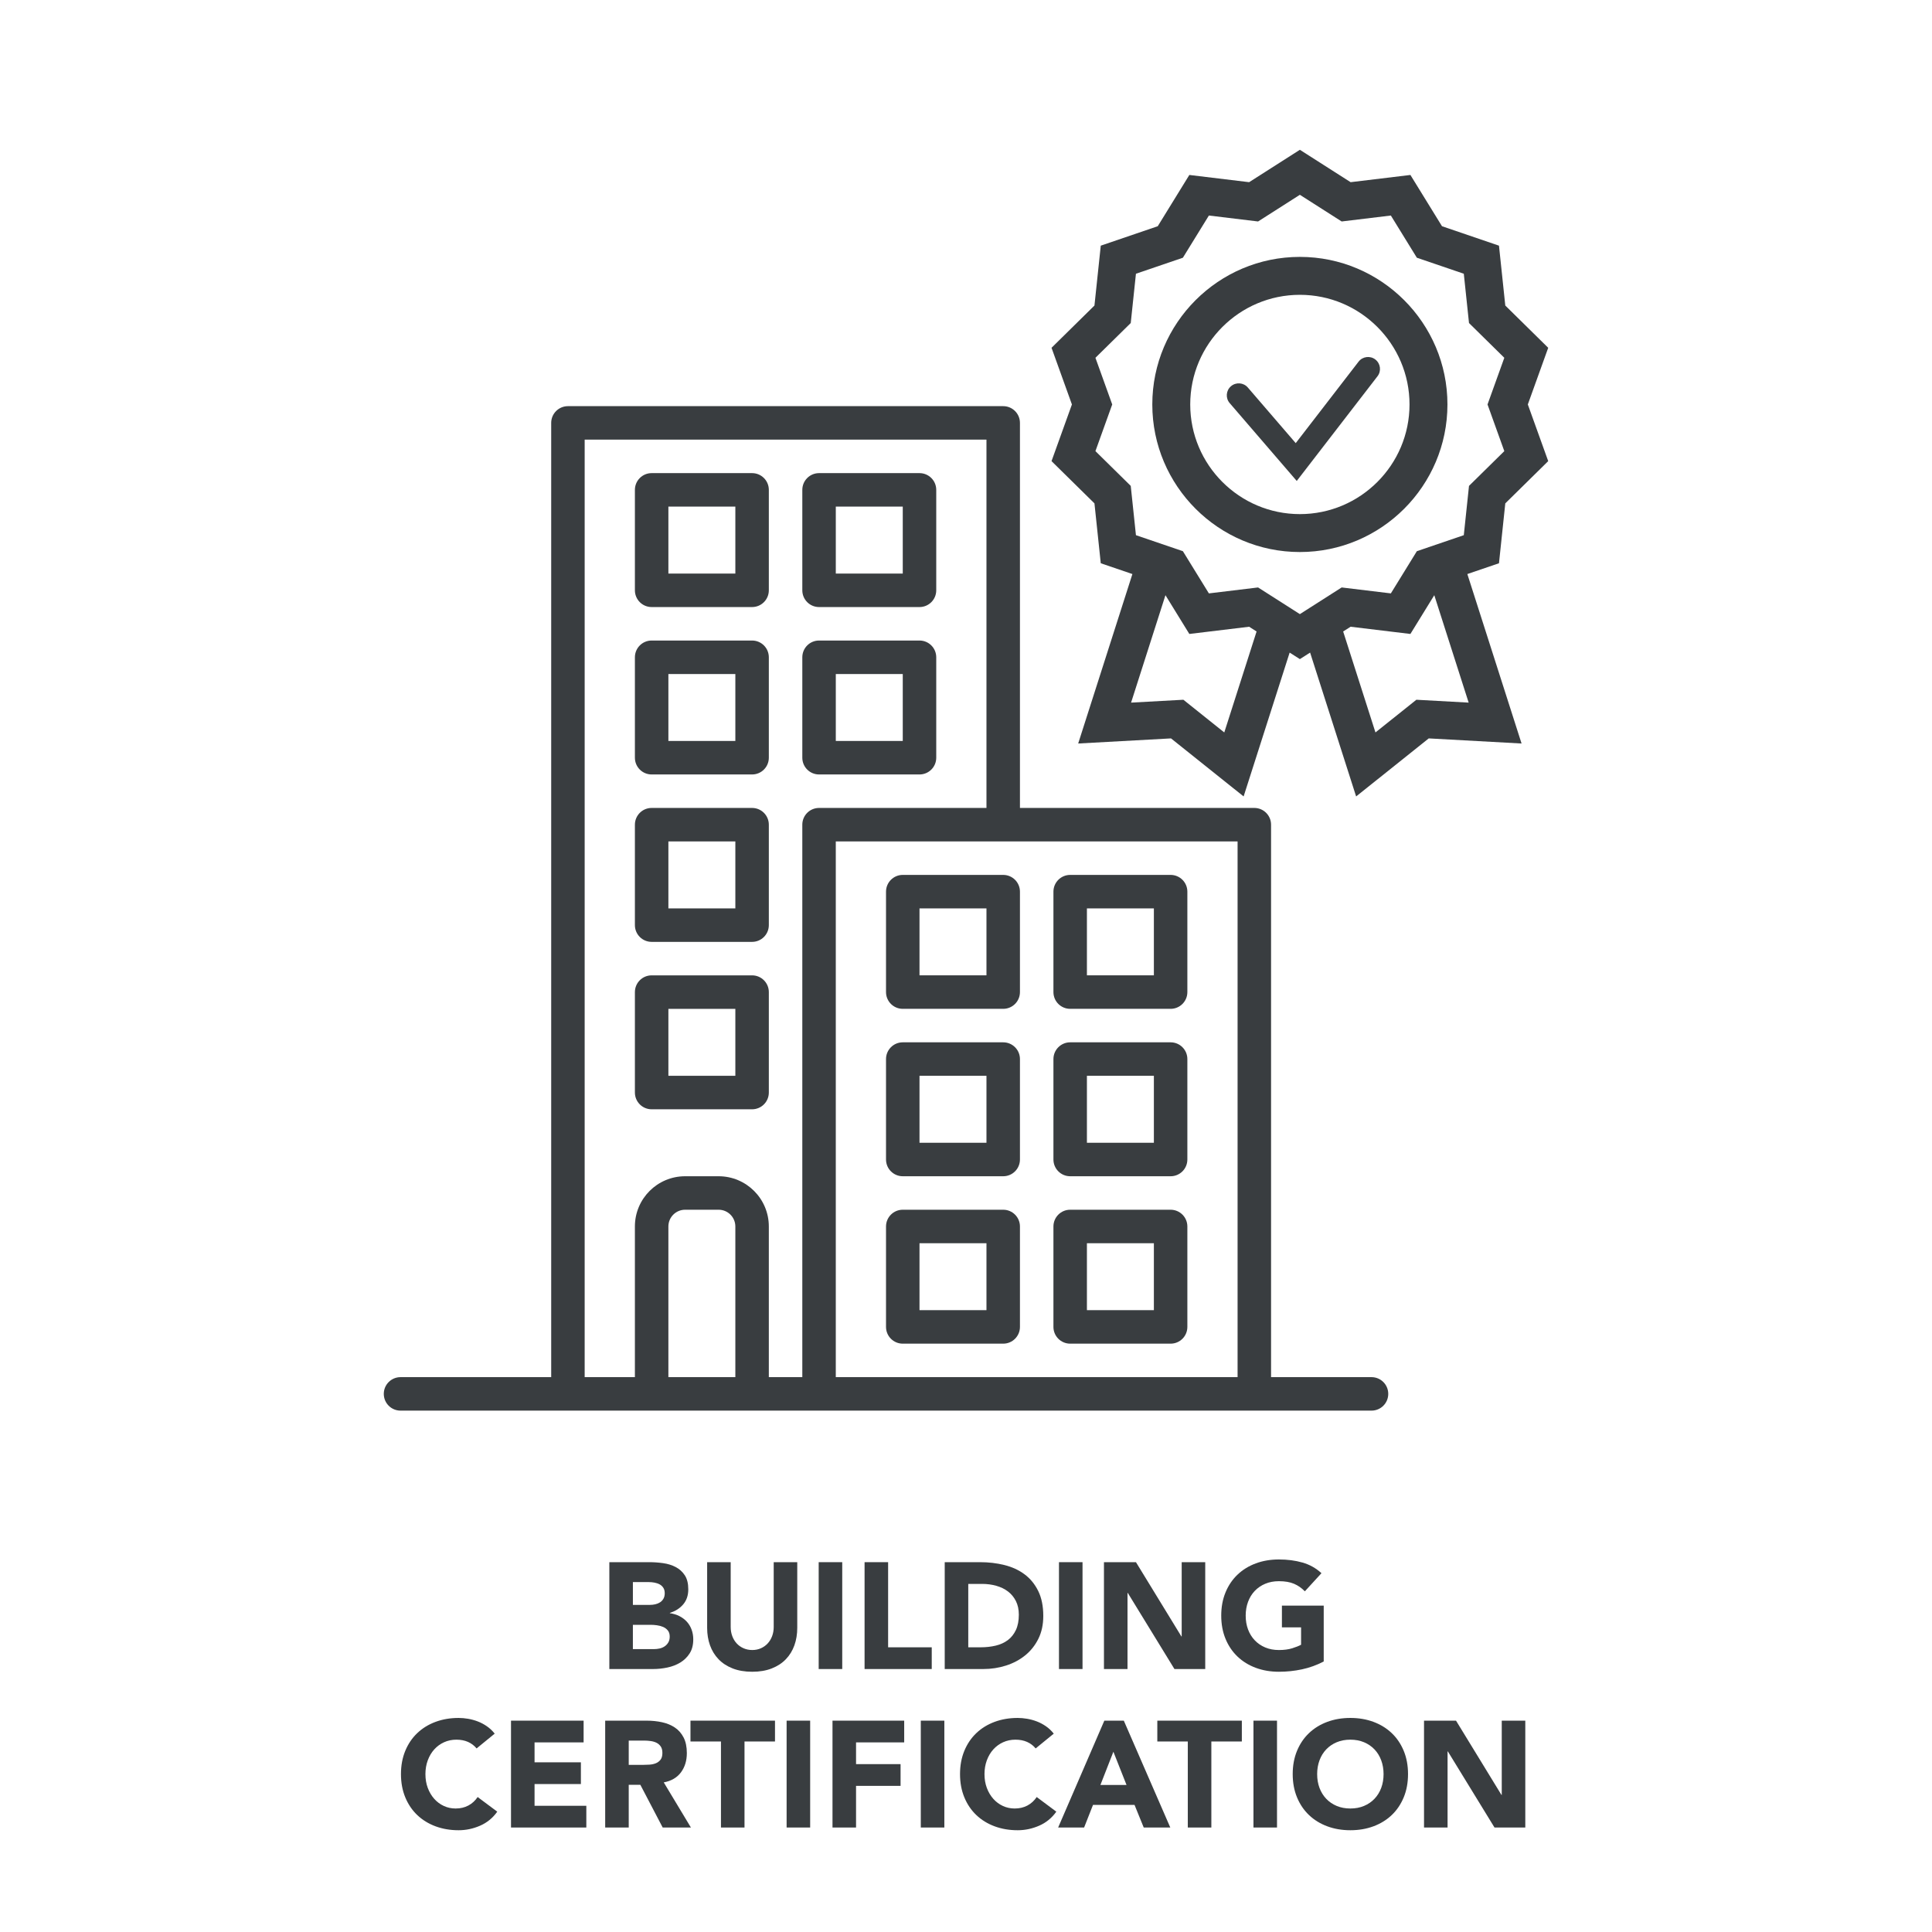 <?xml version="1.0" encoding="UTF-8"?> <svg xmlns="http://www.w3.org/2000/svg" id="Layer_1" viewBox="0 0 512 512"><path d="m363.465,364.957h-26.62v-146.407c0-2.45-1.986-4.437-4.436-4.437h-62.112v-102.041c0-2.45-1.986-4.437-4.436-4.437h-115.351c-2.45,0-4.437,1.986-4.437,4.437v252.885h-39.929c-2.45,0-4.437,1.987-4.437,4.437s1.986,4.437,4.437,4.437h257.321c2.45,0,4.437-1.986,4.437-4.437s-1.986-4.437-4.437-4.437Zm-168.59,0h-17.746v-39.929c0-2.45,1.986-4.437,4.436-4.437h8.873c2.45,0,4.437,1.987,4.437,4.437v39.929Zm17.746-146.407v146.407h-8.873v-39.929c0-7.351-5.959-13.31-13.31-13.31h-8.873c-7.351,0-13.31,5.959-13.31,13.31v39.929h-13.31V116.508h106.478v97.605h-44.366c-2.45,0-4.437,1.986-4.437,4.437Zm115.351,146.407h-106.478v-141.97h106.478v141.97Z" fill="#393d40"></path><path d="m243.678,169.747h-26.62c-2.45,0-4.437,1.986-4.437,4.437v26.62c0,2.45,1.986,4.437,4.437,4.437h26.62c2.45,0,4.436-1.986,4.436-4.437v-26.62c0-2.45-1.986-4.437-4.436-4.437Zm-4.437,26.619h-17.746v-17.746h17.746v17.746Z" fill="#393d40"></path><path d="m243.678,125.382h-26.62c-2.45,0-4.437,1.986-4.437,4.437v26.62c0,2.45,1.986,4.437,4.437,4.437h26.62c2.45,0,4.436-1.986,4.436-4.437v-26.62c0-2.45-1.986-4.437-4.436-4.437Zm-4.437,26.619h-17.746v-17.746h17.746v17.746Z" fill="#393d40"></path><path d="m199.312,169.747h-26.62c-2.45,0-4.437,1.986-4.437,4.437v26.62c0,2.45,1.986,4.437,4.437,4.437h26.62c2.45,0,4.436-1.986,4.436-4.437v-26.62c0-2.45-1.986-4.437-4.436-4.437Zm-4.437,26.619h-17.746v-17.746h17.746v17.746Z" fill="#393d40"></path><path d="m199.312,125.382h-26.62c-2.45,0-4.437,1.986-4.437,4.437v26.62c0,2.45,1.986,4.437,4.437,4.437h26.62c2.45,0,4.436-1.986,4.436-4.437v-26.62c0-2.45-1.986-4.437-4.436-4.437Zm-4.437,26.619h-17.746v-17.746h17.746v17.746Z" fill="#393d40"></path><path d="m199.312,214.113h-26.62c-2.45,0-4.437,1.986-4.437,4.437v26.62c0,2.45,1.986,4.437,4.437,4.437h26.62c2.45,0,4.436-1.986,4.436-4.437v-26.62c0-2.45-1.986-4.437-4.436-4.437Zm-4.437,26.619h-17.746v-17.746h17.746v17.746Z" fill="#393d40"></path><path d="m199.312,258.479h-26.62c-2.45,0-4.437,1.986-4.437,4.437v26.62c0,2.45,1.986,4.437,4.437,4.437h26.62c2.45,0,4.436-1.986,4.436-4.437v-26.62c0-2.45-1.986-4.437-4.436-4.437Zm-4.437,26.619h-17.746v-17.746h17.746v17.746Z" fill="#393d40"></path><path d="m283.607,311.718h26.62c2.45,0,4.436-1.987,4.436-4.437v-26.619c0-2.45-1.986-4.437-4.436-4.437h-26.62c-2.45,0-4.437,1.987-4.437,4.437v26.619c0,2.45,1.986,4.437,4.437,4.437Zm4.437-26.62h17.746v17.746h-17.746v-17.746Z" fill="#393d40"></path><path d="m283.607,267.352h26.62c2.45,0,4.436-1.987,4.436-4.437v-26.619c0-2.45-1.986-4.437-4.436-4.437h-26.62c-2.45,0-4.437,1.987-4.437,4.437v26.619c0,2.45,1.986,4.437,4.437,4.437Zm4.437-26.62h17.746v17.746h-17.746v-17.746Z" fill="#393d40"></path><path d="m283.607,356.084h26.62c2.45,0,4.436-1.987,4.436-4.437v-26.619c0-2.45-1.986-4.437-4.436-4.437h-26.62c-2.45,0-4.437,1.987-4.437,4.437v26.619c0,2.45,1.986,4.437,4.437,4.437Zm4.437-26.62h17.746v17.746h-17.746v-17.746Z" fill="#393d40"></path><path d="m239.241,311.718h26.62c2.45,0,4.436-1.987,4.436-4.437v-26.619c0-2.45-1.986-4.437-4.436-4.437h-26.62c-2.45,0-4.437,1.987-4.437,4.437v26.619c0,2.45,1.986,4.437,4.437,4.437Zm4.437-26.62h17.746v17.746h-17.746v-17.746Z" fill="#393d40"></path><path d="m239.241,267.352h26.62c2.45,0,4.436-1.987,4.436-4.437v-26.619c0-2.45-1.986-4.437-4.436-4.437h-26.62c-2.45,0-4.437,1.987-4.437,4.437v26.619c0,2.45,1.986,4.437,4.437,4.437Zm4.437-26.62h17.746v17.746h-17.746v-17.746Z" fill="#393d40"></path><path d="m239.241,356.084h26.62c2.45,0,4.436-1.987,4.436-4.437v-26.619c0-2.45-1.986-4.437-4.436-4.437h-26.62c-2.45,0-4.437,1.987-4.437,4.437v26.619c0,2.45,1.986,4.437,4.437,4.437Zm4.437-26.62h17.746v17.746h-17.746v-17.746Z" fill="#393d40"></path><path d="m398.917,133.4l11.375-11.198-5.403-15.016,5.403-15.017-11.375-11.198-1.673-15.868-15.099-5.15-8.373-13.586-15.846,1.913-13.446-8.582-13.446,8.582-15.846-1.913-8.372,13.586-15.099,5.15-1.674,15.868-11.375,11.198,5.403,15.017-5.403,15.016,11.375,11.198,1.673,15.868,8.383,2.859-14.368,44.91,24.598-1.353,19.245,15.38,12.197-38.122,2.71,1.73,2.711-1.73,12.197,38.122,19.244-15.38,24.598,1.353-14.369-44.91,8.383-2.859,1.673-15.868Zm-74.47,60.704l-10.842-8.664-13.857.762,9.109-28.469,6.33,10.272,15.846-1.913,1.974,1.259-8.56,26.753Zm64.764-7.902l-13.857-.762-10.842,8.664-8.56-26.754,1.973-1.259,15.846,1.913,6.33-10.272,9.109,28.469Zm-1.288-44.372l-12.439,4.242-6.892,11.184-13.036-1.574-11.076,7.068-11.075-7.068-13.036,1.574-6.893-11.185-12.439-4.242-1.378-13.064-9.358-9.212,4.449-12.367-4.449-12.367,9.358-9.212,1.378-13.064,12.44-4.242,6.892-11.184,13.036,1.574,11.075-7.068,11.075,7.068,13.036-1.574,6.893,11.184,12.439,4.242,1.378,13.064,9.358,9.212-4.45,12.367,4.45,12.367-9.358,9.213-1.378,13.064Z" fill="#393d40"></path><path d="m344.48,68.078c-21.564,0-39.108,17.544-39.108,39.108s17.544,39.108,39.108,39.108,39.107-17.544,39.107-39.108-17.544-39.108-39.107-39.108Zm0,68.166c-16.022,0-29.058-13.035-29.058-29.058s13.036-29.058,29.058-29.058,29.057,13.035,29.057,29.058-13.035,29.058-29.057,29.058Z" fill="#393d40"></path><path d="m364.48,95.268c-1.385-1.068-3.376-.812-4.445.574l-16.654,21.59-12.695-14.741c-1.141-1.325-3.143-1.476-4.47-.333-1.326,1.142-1.475,3.143-.333,4.469l17.769,20.631,21.401-27.746c1.069-1.386.812-3.376-.573-4.445Z" fill="#393d40"></path><path d="m161.482,413.991h10.561c1.226,0,2.46.087,3.699.261,1.24.173,2.354.52,3.341,1.04.985.52,1.786,1.246,2.399,2.18s.92,2.174.92,3.72c0,1.601-.446,2.927-1.34,3.98s-2.073,1.807-3.54,2.26v.08c.934.134,1.78.394,2.54.78s1.413.88,1.96,1.479c.546.6.967,1.3,1.26,2.1.293.801.44,1.654.44,2.561,0,1.493-.32,2.74-.96,3.74-.641,1-1.467,1.807-2.48,2.42s-2.153,1.054-3.42,1.319c-1.267.268-2.526.4-3.779.4h-11.601v-28.32Zm6.24,11.32h4.52c.48,0,.953-.053,1.42-.16.467-.106.887-.28,1.261-.52.373-.24.673-.561.899-.96.227-.4.34-.88.34-1.44,0-.586-.126-1.073-.38-1.46-.254-.386-.58-.687-.979-.9-.4-.213-.854-.366-1.36-.46-.507-.093-1-.14-1.479-.14h-4.24v6.04Zm0,11.72h5.6c.48,0,.967-.053,1.46-.16.493-.105.94-.293,1.34-.56.4-.267.727-.613.98-1.04.253-.426.38-.946.38-1.56,0-.667-.167-1.207-.5-1.62-.334-.413-.754-.727-1.26-.94-.507-.213-1.054-.359-1.64-.439-.587-.08-1.134-.12-1.641-.12h-4.72v6.439Z" fill="#393d40"></path><path d="m211.281,431.392c0,1.68-.254,3.227-.76,4.64-.507,1.414-1.26,2.641-2.26,3.681s-2.247,1.854-3.74,2.439c-1.494.586-3.214.88-5.16.88-1.974,0-3.707-.294-5.2-.88s-2.739-1.399-3.739-2.439-1.754-2.267-2.261-3.681c-.507-1.413-.76-2.96-.76-4.64v-17.4h6.24v17.16c0,.88.14,1.694.42,2.44.28.747.673,1.394,1.18,1.939.507.547,1.113.974,1.82,1.28.706.307,1.473.46,2.3.46s1.586-.153,2.28-.46c.693-.307,1.293-.733,1.8-1.28.506-.546.9-1.192,1.18-1.939.28-.746.42-1.561.42-2.44v-17.16h6.24v17.4Z" fill="#393d40"></path><path d="m216.961,413.991h6.24v28.32h-6.24v-28.32Z" fill="#393d40"></path><path d="m229.121,413.991h6.24v22.561h11.56v5.76h-17.8v-28.32Z" fill="#393d40"></path><path d="m250.361,413.991h9.36c2.266,0,4.42.254,6.46.761s3.819,1.326,5.34,2.46c1.52,1.134,2.727,2.606,3.62,4.42.893,1.813,1.34,4.014,1.34,6.6,0,2.294-.434,4.313-1.3,6.061-.867,1.746-2.034,3.213-3.5,4.399-1.467,1.187-3.16,2.087-5.08,2.7s-3.934.92-6.04.92h-10.2v-28.32Zm6.24,22.561h3.24c1.439,0,2.779-.146,4.02-.44,1.24-.293,2.313-.78,3.22-1.46s1.62-1.573,2.141-2.68c.52-1.106.779-2.46.779-4.061,0-1.386-.26-2.593-.779-3.619-.521-1.026-1.221-1.874-2.101-2.54-.88-.667-1.913-1.167-3.1-1.5-1.187-.334-2.434-.5-3.74-.5h-3.68v16.8Z" fill="#393d40"></path><path d="m280.64,413.991h6.24v28.32h-6.24v-28.32Z" fill="#393d40"></path><path d="m292.56,413.991h8.48l12.04,19.681h.08v-19.681h6.239v28.32h-8.16l-12.359-20.16h-.08v20.16h-6.24v-28.32Z" fill="#393d40"></path><path d="m350.799,440.312c-1.84.96-3.76,1.653-5.76,2.08-2,.426-4.04.64-6.12.64-2.214,0-4.253-.347-6.12-1.04-1.866-.692-3.479-1.686-4.84-2.979-1.359-1.293-2.42-2.86-3.18-4.7s-1.14-3.894-1.14-6.16.38-4.32,1.14-6.16,1.82-3.406,3.18-4.699c1.36-1.294,2.974-2.287,4.84-2.98,1.867-.693,3.906-1.04,6.12-1.04,2.267,0,4.354.273,6.261.82,1.906.547,3.58,1.486,5.02,2.819l-4.4,4.801c-.854-.881-1.813-1.547-2.88-2s-2.399-.681-4-.681c-1.333,0-2.54.228-3.62.681-1.079.453-2.007,1.087-2.779,1.899-.774.813-1.367,1.78-1.78,2.9-.414,1.12-.62,2.334-.62,3.64,0,1.334.206,2.554.62,3.66.413,1.106,1.006,2.066,1.78,2.88.772.813,1.7,1.447,2.779,1.9,1.08.453,2.287.68,3.62.68,1.36,0,2.533-.153,3.521-.46.986-.307,1.773-.62,2.359-.94v-4.6h-5.079v-5.76h11.079v14.8Z" fill="#393d40"></path><path d="m126.303,463.352c-.614-.746-1.367-1.32-2.261-1.72-.894-.4-1.927-.601-3.1-.601s-2.26.228-3.26.681-1.867,1.087-2.601,1.899c-.733.813-1.307,1.78-1.72,2.9-.414,1.12-.62,2.334-.62,3.64,0,1.334.206,2.554.62,3.66.413,1.106.98,2.066,1.7,2.88s1.566,1.447,2.54,1.9c.973.453,2.02.68,3.14.68,1.28,0,2.413-.267,3.4-.8.986-.533,1.8-1.28,2.439-2.24l5.2,3.88c-1.2,1.681-2.72,2.92-4.56,3.72-1.84.801-3.734,1.2-5.681,1.2-2.214,0-4.253-.347-6.12-1.04-1.866-.692-3.479-1.686-4.84-2.979-1.359-1.293-2.42-2.86-3.18-4.7s-1.14-3.894-1.14-6.16.38-4.32,1.14-6.16,1.82-3.406,3.18-4.699c1.36-1.294,2.974-2.287,4.84-2.98,1.867-.693,3.906-1.04,6.12-1.04.801,0,1.634.074,2.5.22.866.147,1.721.38,2.561.7s1.646.747,2.42,1.28,1.466,1.187,2.08,1.96l-4.8,3.92Z" fill="#393d40"></path><path d="m135.422,455.991h19.24v5.761h-13v5.279h12.279v5.761h-12.279v5.76h13.72v5.76h-19.96v-28.32Z" fill="#393d40"></path><path d="m160.381,455.991h10.96c1.44,0,2.807.141,4.101.42,1.293.28,2.426.747,3.399,1.4s1.746,1.534,2.32,2.64c.573,1.107.859,2.487.859,4.141,0,2-.52,3.7-1.56,5.1-1.04,1.4-2.56,2.287-4.56,2.66l7.199,11.96h-7.479l-5.92-11.32h-3.08v11.32h-6.24v-28.32Zm6.24,11.721h3.68c.561,0,1.153-.021,1.78-.061.626-.04,1.193-.16,1.7-.359.506-.2.926-.514,1.26-.94.333-.427.5-1.026.5-1.8,0-.721-.146-1.293-.44-1.721-.293-.426-.666-.753-1.119-.979-.454-.227-.975-.38-1.561-.46-.587-.08-1.16-.12-1.72-.12h-4.08v6.44Z" fill="#393d40"></path><path d="m191.062,461.512h-8.08v-5.521h22.399v5.521h-8.08v22.8h-6.239v-22.8Z" fill="#393d40"></path><path d="m208.461,455.991h6.24v28.32h-6.24v-28.32Z" fill="#393d40"></path><path d="m220.621,455.991h19v5.761h-12.76v5.76h11.8v5.76h-11.8v11.04h-6.24v-28.32Z" fill="#393d40"></path><path d="m244.021,455.991h6.24v28.32h-6.24v-28.32Z" fill="#393d40"></path><path d="m274.461,463.352c-.614-.746-1.367-1.32-2.261-1.72-.894-.4-1.927-.601-3.1-.601s-2.26.228-3.26.681-1.867,1.087-2.601,1.899c-.733.813-1.307,1.78-1.72,2.9-.414,1.12-.62,2.334-.62,3.64,0,1.334.206,2.554.62,3.66.413,1.106.98,2.066,1.7,2.88s1.566,1.447,2.54,1.9c.973.453,2.02.68,3.14.68,1.28,0,2.413-.267,3.4-.8.986-.533,1.8-1.28,2.439-2.24l5.2,3.88c-1.2,1.681-2.72,2.92-4.56,3.72-1.84.801-3.734,1.2-5.681,1.2-2.214,0-4.253-.347-6.12-1.04-1.866-.692-3.479-1.686-4.84-2.979-1.359-1.293-2.42-2.86-3.18-4.7s-1.14-3.894-1.14-6.16.38-4.32,1.14-6.16,1.82-3.406,3.18-4.699c1.36-1.294,2.974-2.287,4.84-2.98,1.867-.693,3.906-1.04,6.12-1.04.801,0,1.634.074,2.5.22.866.147,1.721.38,2.561.7s1.646.747,2.42,1.28,1.466,1.187,2.08,1.96l-4.8,3.92Z" fill="#393d40"></path><path d="m292.661,455.991h5.16l12.319,28.32h-7.04l-2.439-6h-11l-2.36,6h-6.88l12.24-28.32Zm2.399,8.24l-3.439,8.8h6.92l-3.48-8.8Z" fill="#393d40"></path><path d="m314.781,461.512h-8.08v-5.521h22.399v5.521h-8.08v22.8h-6.239v-22.8Z" fill="#393d40"></path><path d="m332.181,455.991h6.24v28.32h-6.24v-28.32Z" fill="#393d40"></path><path d="m342.581,470.151c0-2.266.38-4.32,1.14-6.16s1.82-3.406,3.18-4.699c1.36-1.294,2.974-2.287,4.84-2.98,1.867-.693,3.906-1.04,6.12-1.04s4.254.347,6.12,1.04,3.48,1.687,4.84,2.98c1.36,1.293,2.42,2.859,3.181,4.699.76,1.84,1.14,3.895,1.14,6.16s-.38,4.32-1.14,6.16c-.761,1.84-1.82,3.407-3.181,4.7-1.359,1.294-2.974,2.287-4.84,2.979-1.866.693-3.906,1.04-6.12,1.04s-4.253-.347-6.12-1.04c-1.866-.692-3.479-1.686-4.84-2.979-1.359-1.293-2.42-2.86-3.18-4.7s-1.14-3.894-1.14-6.16Zm6.479,0c0,1.334.206,2.554.62,3.66.413,1.106,1.006,2.066,1.78,2.88.772.813,1.7,1.447,2.779,1.9,1.08.453,2.287.68,3.62.68s2.54-.227,3.62-.68,2.007-1.087,2.78-1.9,1.366-1.773,1.78-2.88c.413-1.106.62-2.326.62-3.66,0-1.306-.207-2.52-.62-3.64-.414-1.12-1.007-2.087-1.78-2.9-.773-.812-1.7-1.446-2.78-1.899s-2.287-.681-3.62-.681-2.54.228-3.62.681c-1.079.453-2.007,1.087-2.779,1.899-.774.813-1.367,1.78-1.78,2.9-.414,1.12-.62,2.334-.62,3.64Z" fill="#393d40"></path><path d="m377.38,455.991h8.48l12.04,19.681h.08v-19.681h6.239v28.32h-8.16l-12.359-20.16h-.08v20.16h-6.24v-28.32Z" fill="#393d40"></path></svg> 